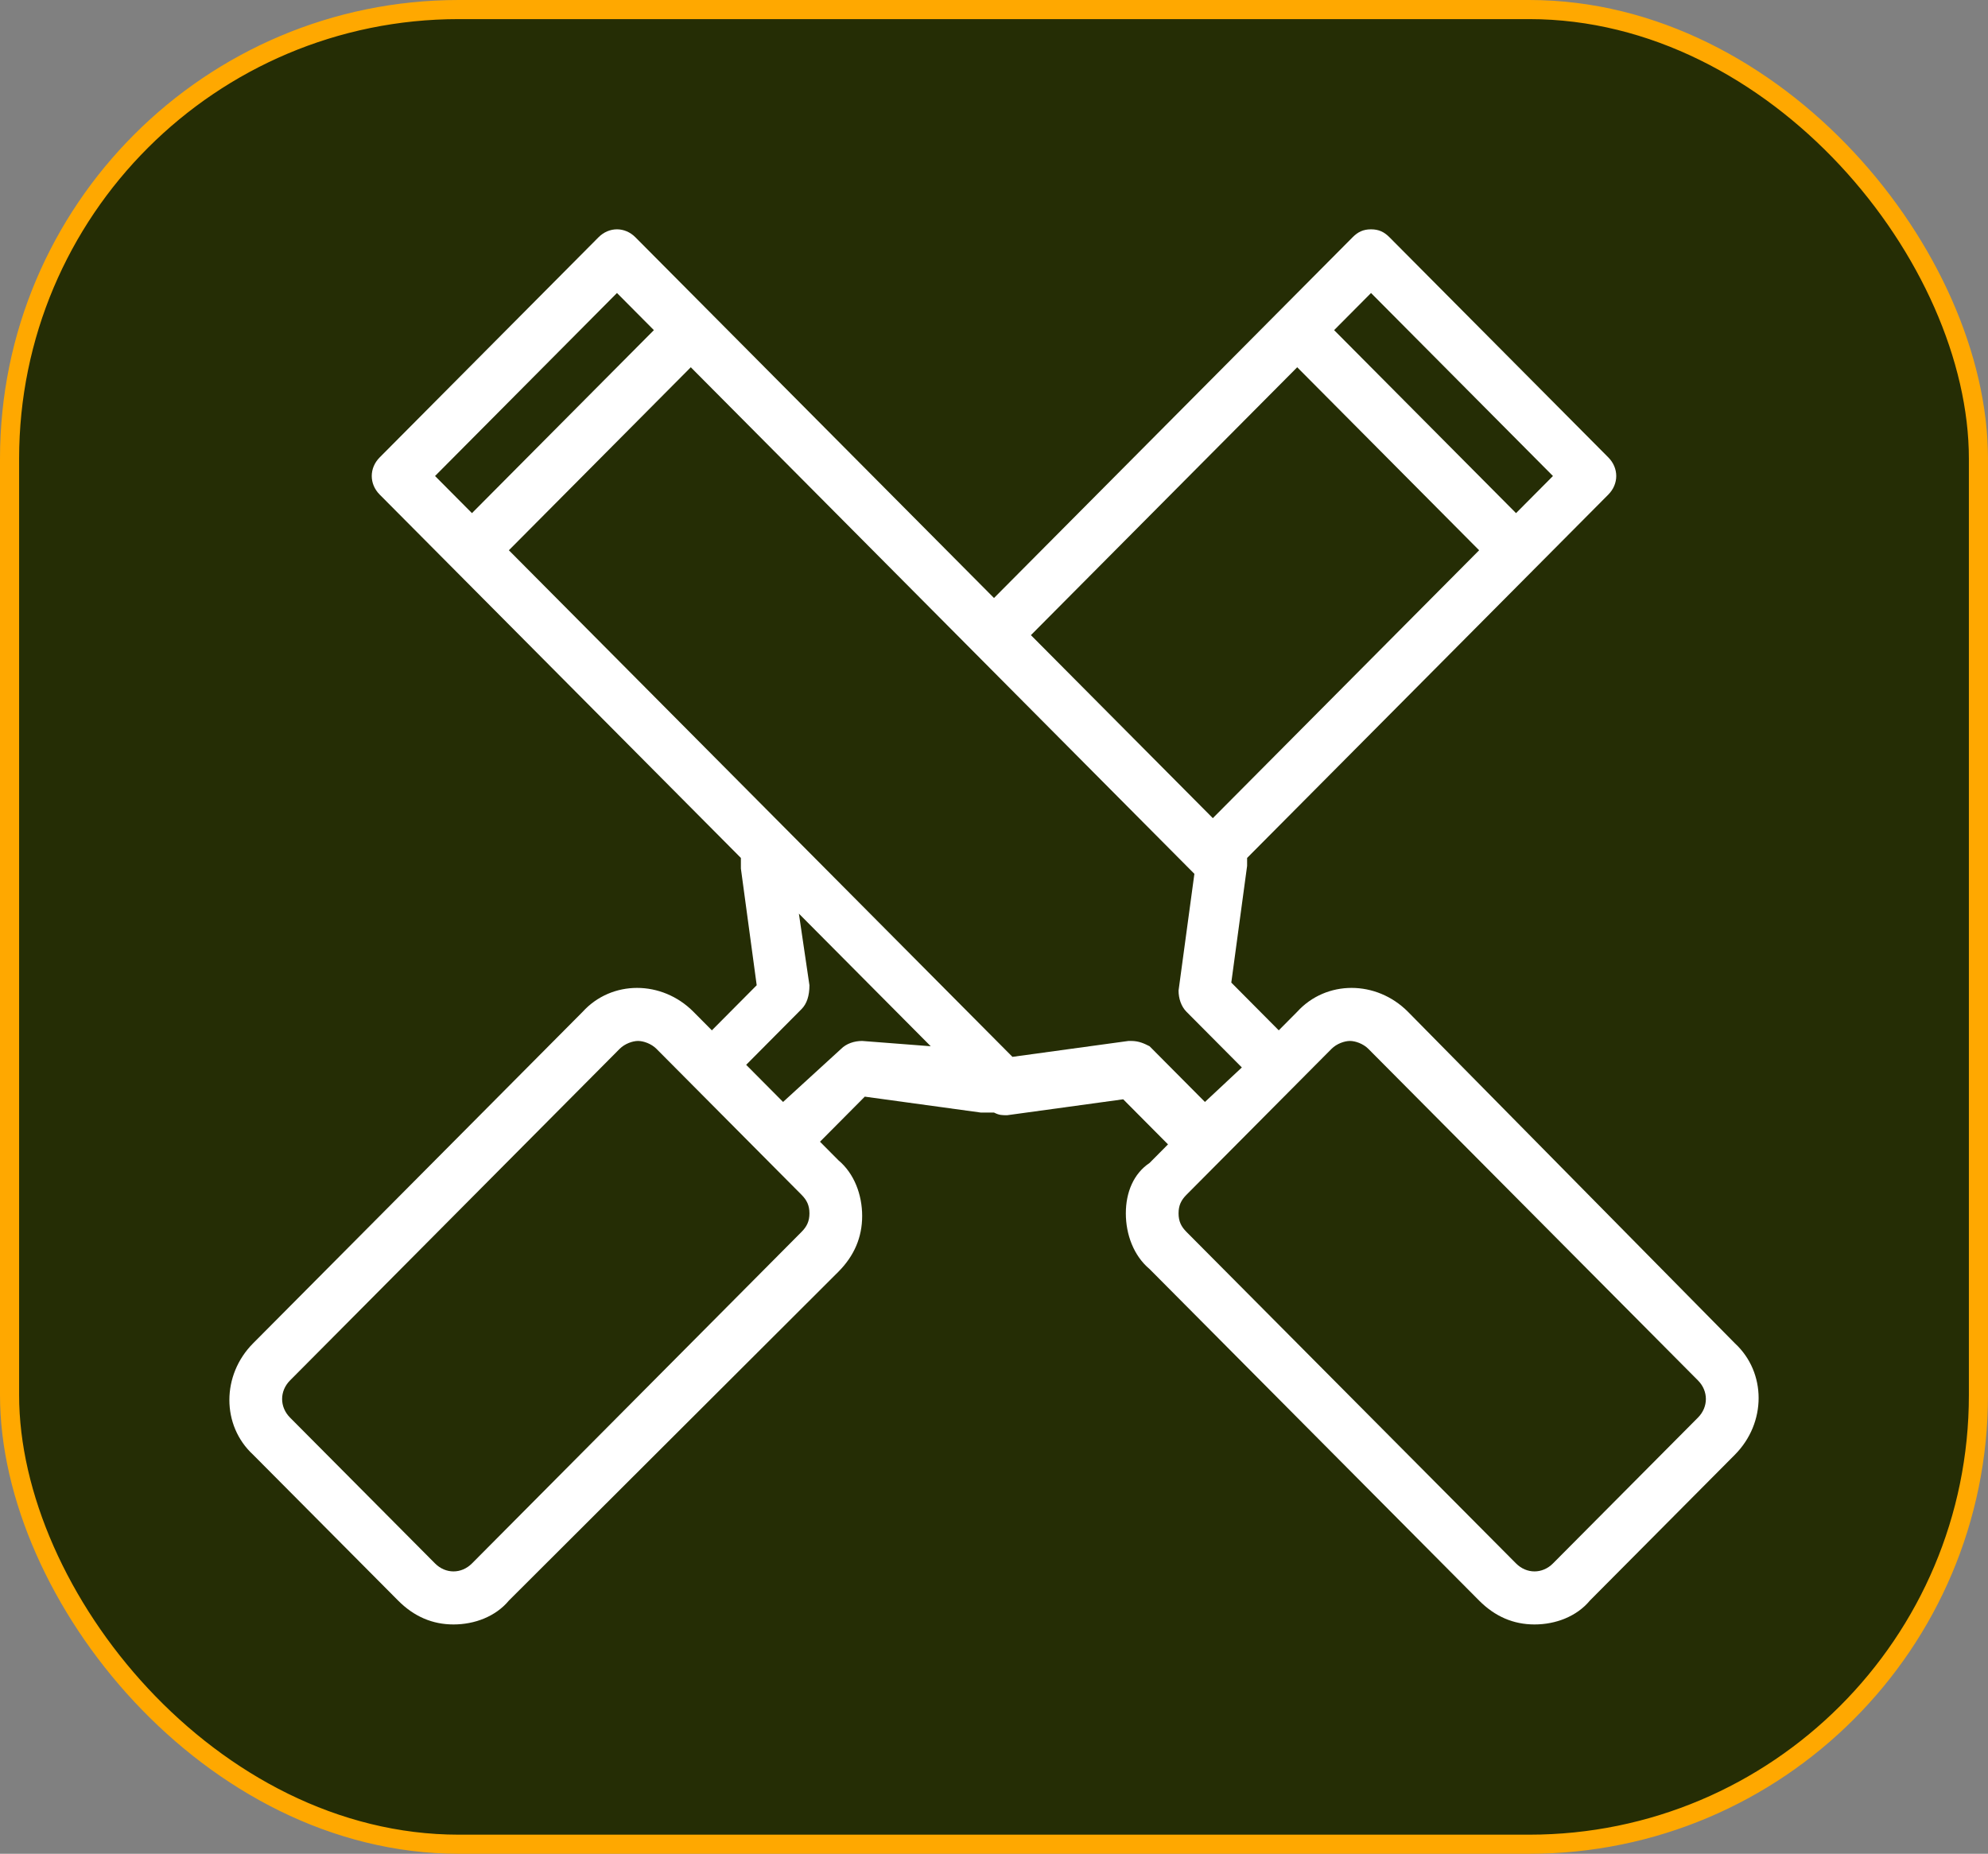 <svg width="104" height="97" viewBox="0 0 104 97" fill="none" xmlns="http://www.w3.org/2000/svg">
<rect x="0" y="0" width="104" height="97" fill="#808080" stroke="none"/>
<rect x="0.5" y="0.5" width="103" height="96" rx="23.5" fill="#252D05"/>
<rect x="0.5" y="0.5" width="103" height="96" rx="23.5" stroke="#FFA800"/>
<path d="M90.759 70.289L73.655 52.941C72 51.276 69.379 51.276 67.862 52.941L66.897 53.913L64.414 51.414L65.241 45.308C65.241 45.169 65.241 45.03 65.241 44.892L84.138 25.878C84.69 25.323 84.69 24.491 84.138 23.935L72.69 12.416C72.414 12.139 72.138 12 71.724 12C71.31 12 71.034 12.139 70.759 12.416L52 31.291L33.241 12.416C32.69 11.861 31.862 11.861 31.31 12.416L19.862 23.935C19.31 24.491 19.31 25.323 19.862 25.878L38.759 44.892C38.759 45.03 38.759 45.169 38.759 45.447L39.586 51.553L37.241 53.913L36.276 52.941C34.621 51.276 32 51.276 30.483 52.941L13.241 70.289C11.586 71.954 11.586 74.591 13.241 76.118L20.828 83.751C21.655 84.584 22.621 85 23.724 85C24.828 85 25.931 84.584 26.621 83.751L43.862 66.542C44.69 65.709 45.103 64.738 45.103 63.627C45.103 62.517 44.69 61.407 43.862 60.713L42.897 59.741L45.241 57.382L51.31 58.215C51.586 58.215 51.724 58.215 52 58.215C52.276 58.354 52.414 58.354 52.69 58.354L58.759 57.521L61.103 59.88L60.138 60.852C59.31 61.407 58.897 62.378 58.897 63.489C58.897 64.599 59.31 65.709 60.138 66.403L77.379 83.751C78.207 84.584 79.172 85 80.276 85C81.379 85 82.483 84.584 83.172 83.751L90.759 76.118C92.414 74.453 92.414 71.816 90.759 70.289ZM41.931 64.46L24.69 81.808C24.138 82.363 23.31 82.363 22.759 81.808L15.172 74.175C14.621 73.62 14.621 72.787 15.172 72.232L32.414 54.884C32.69 54.606 33.103 54.468 33.379 54.468C33.655 54.468 34.069 54.606 34.345 54.884L41.931 62.517C42.207 62.795 42.345 63.072 42.345 63.489C42.345 63.905 42.207 64.183 41.931 64.46ZM71.724 15.331L81.241 24.907L79.31 26.85L69.793 17.274L71.724 15.331ZM67.862 19.217L77.379 28.793L63.448 42.81L53.931 33.234L67.862 19.217ZM32.276 15.331L34.207 17.274L24.69 26.85L22.759 24.907L32.276 15.331ZM45.103 54.468C44.69 54.468 44.276 54.606 44 54.884L40.965 57.66L39.035 55.717L41.931 52.802C42.207 52.525 42.345 52.108 42.345 51.553L41.793 47.806L48.69 54.745L45.103 54.468ZM59.172 54.468H59.035L52.965 55.3L26.621 28.793L36.138 19.217L51.035 34.205L62.483 45.724L61.655 51.831C61.655 52.247 61.793 52.663 62.069 52.941L64.966 55.855L63.035 57.66L60.138 54.745C59.862 54.606 59.586 54.468 59.172 54.468ZM88.828 74.175L81.241 81.808C80.69 82.363 79.862 82.363 79.31 81.808L62.069 64.46C61.793 64.183 61.655 63.905 61.655 63.489C61.655 63.072 61.793 62.795 62.069 62.517L69.655 54.884C69.931 54.606 70.345 54.468 70.621 54.468C70.897 54.468 71.31 54.606 71.586 54.884L88.828 72.232C89.379 72.787 89.379 73.62 88.828 74.175Z" fill="white"/>
</svg>
